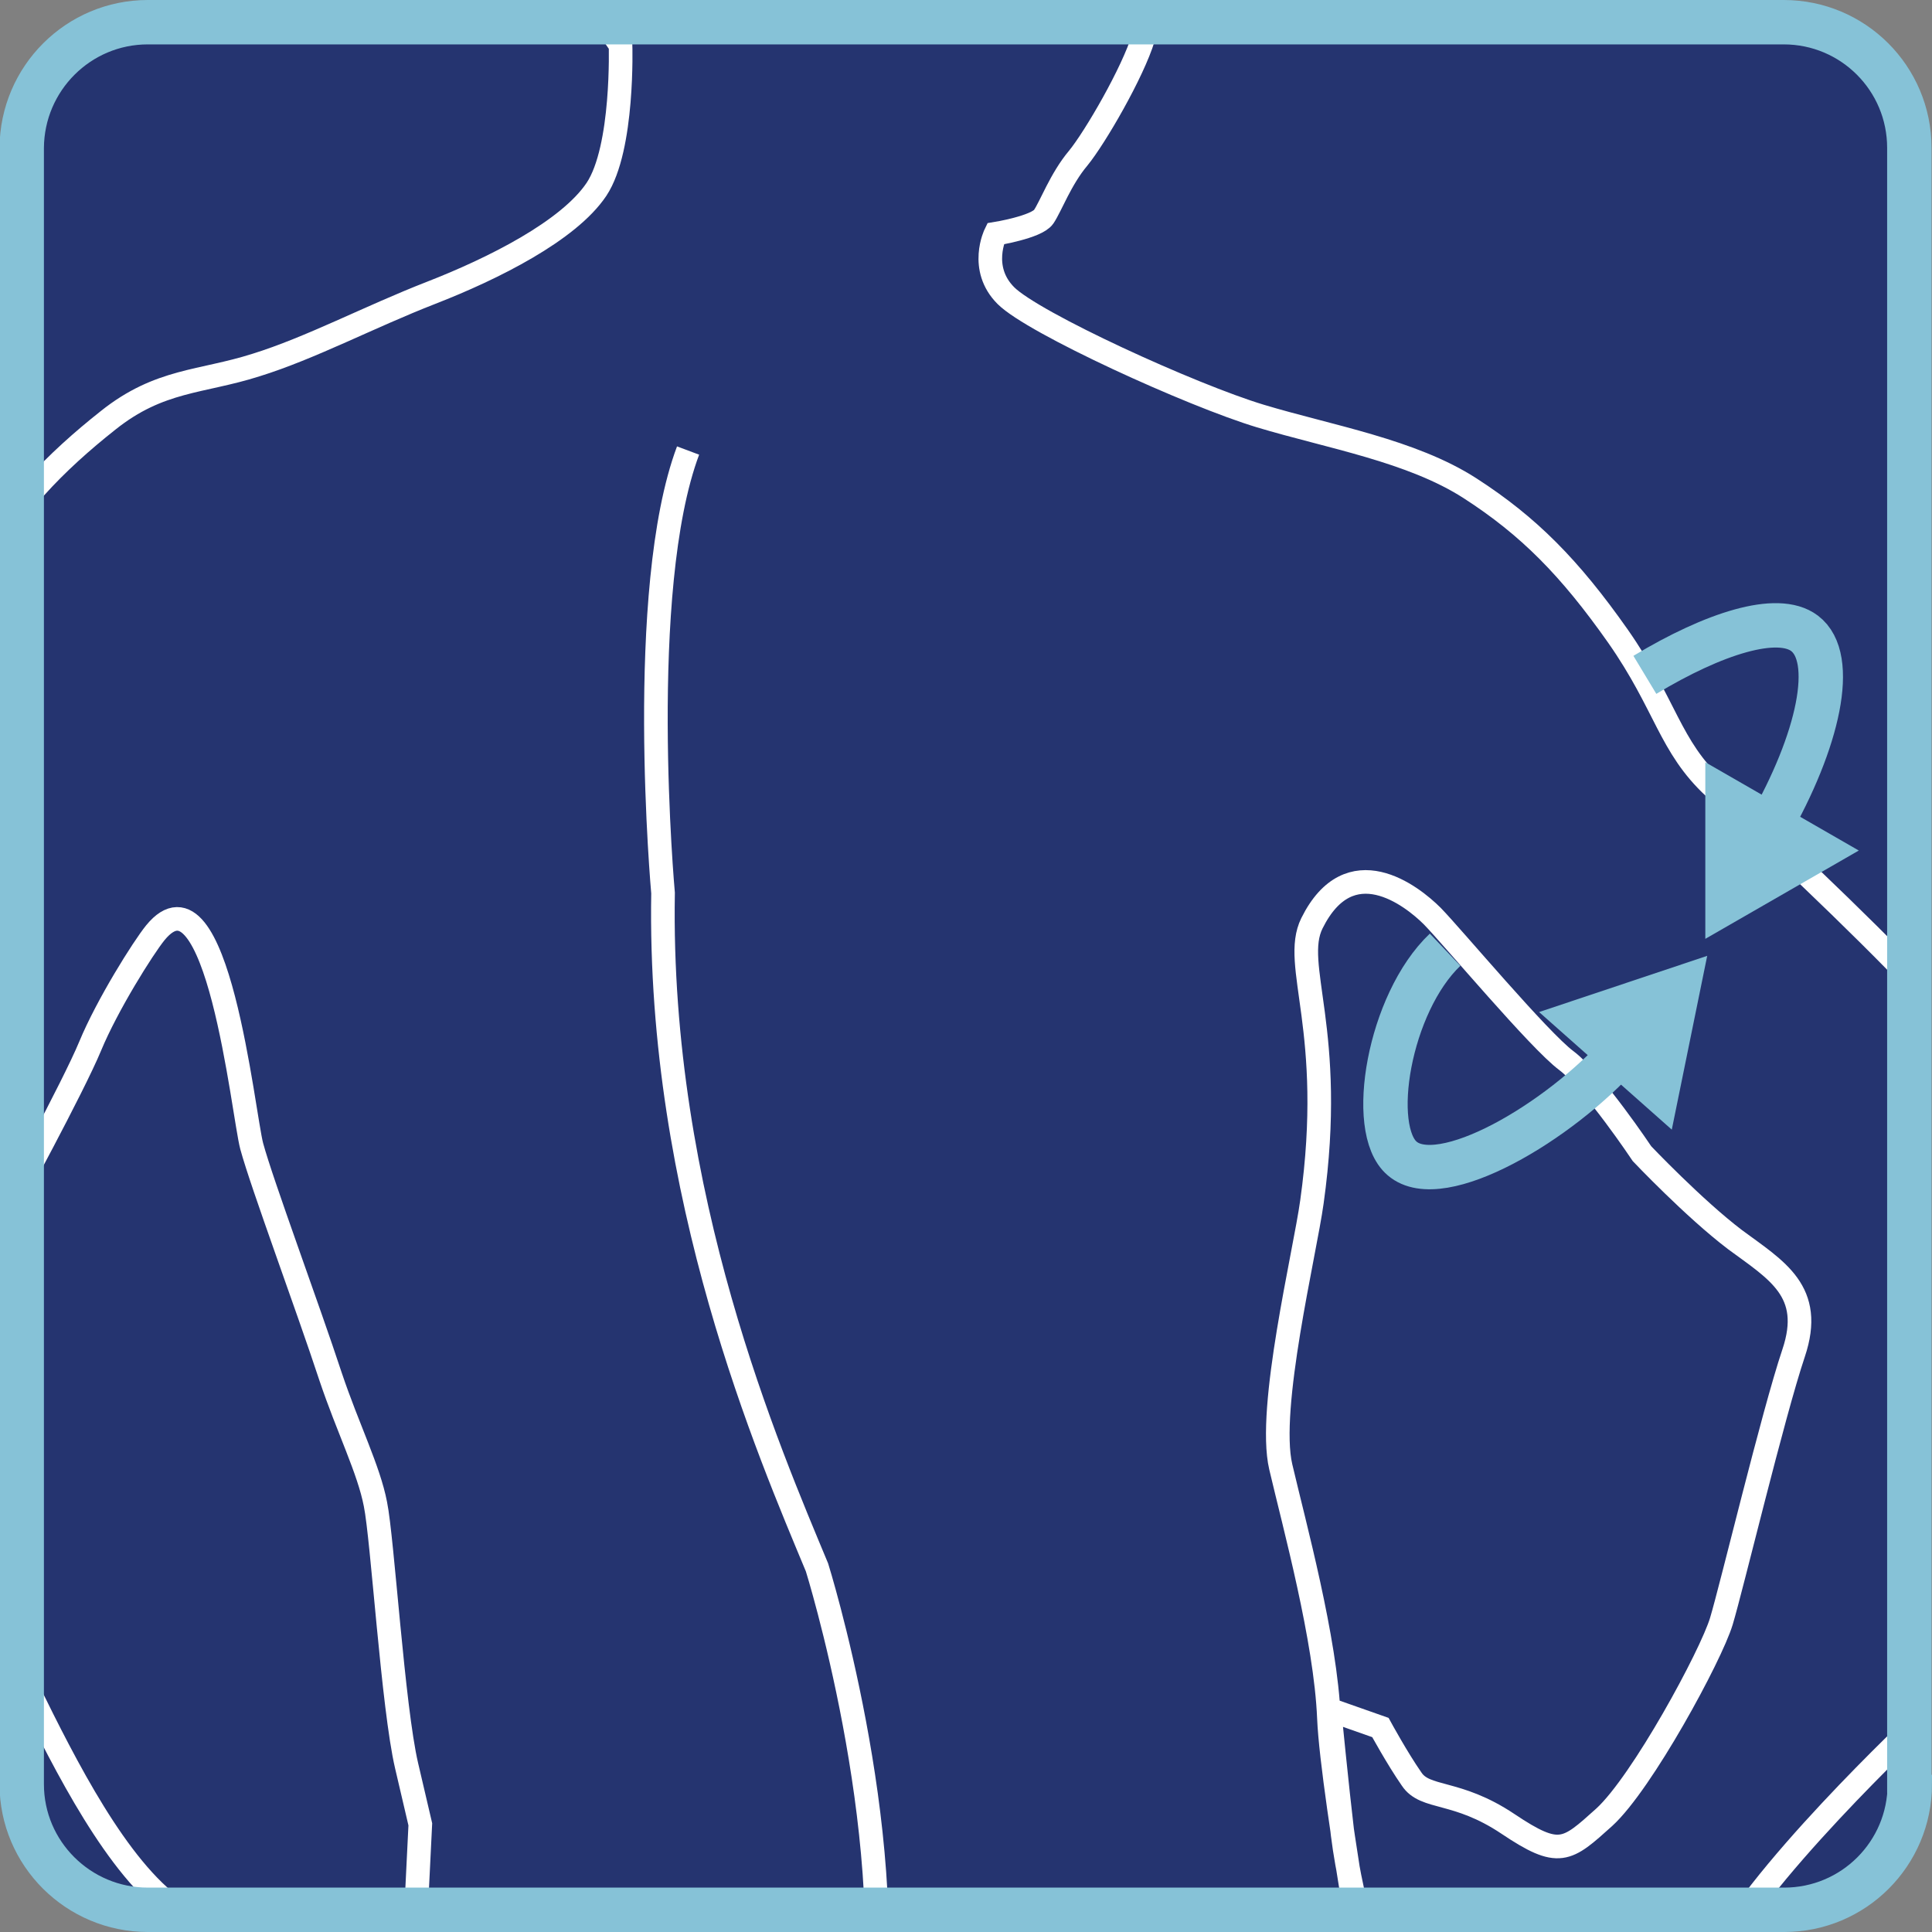 <?xml version="1.0" encoding="UTF-8"?>
<svg xmlns="http://www.w3.org/2000/svg" xmlns:xlink="http://www.w3.org/1999/xlink" id="Livello_2" data-name="Livello 2" viewBox="0 0 40.91 40.91">
  <rect x="0" y="0" width="40.91" height="40.91" fill="#808080" stroke="none"/>
  <defs>
    <style>
      .cls-1, .cls-2, .cls-3 {
        fill: none;
      }

      .cls-4 {
        fill: #253470;
      }

      .cls-5 {
        fill: #86c2d7;
      }

      .cls-2 {
        stroke: #86c2d7;
        stroke-width: .94px;
      }

      .cls-3 {
        stroke: #fff;
        stroke-width: .5px;
      }

      .cls-6 {
        clip-path: url(#clippath);
      }
    </style>
    <clipPath id="clippath">
      <path class="cls-1" d="M3.13.47h34.64c1.47,0,2.66,1.19,2.66,2.66v34.64c0,1.47-1.19,2.67-2.67,2.67H3.13c-1.47,0-2.66-1.19-2.66-2.66V3.13C.47,1.66,1.66.47,3.13.47Z"></path>
    </clipPath>
  </defs>
  <g id="Livello_1-2" data-name="Livello 1">
    <g>
      <g class="cls-6">
        <path class="cls-4" d="M3.33.47h34.46c1.46,0,2.65,1.19,2.65,2.65v34.46c0,1.46-1.19,2.65-2.65,2.65H3.33c-1.46,0-2.65-1.19-2.65-2.65V3.12C.68,1.65,1.87.47,3.33.47Z"></path>
        <path class="cls-3" d="M18.46,43.01c.56-4.32-1.16-9.82-1.16-9.82-1.01-2.43-3.37-7.86-3.26-14.28,0,0-.58-6.41.53-9.37M1.93,43.95l-6.92-7.48.35-15.92c.44-.73,2.04-3.13,2.77-4.66.51-1.06.87-2.62,1.46-3.86.58-1.24,1.6-2.26,2.7-3.13,1.09-.87,1.97-.8,3.13-1.17,1.16-.36,2.4-1.02,3.71-1.53,1.31-.51,2.91-1.31,3.5-2.19.58-.87.51-3.06.51-3.06,0,0-.87-1.17-1.31-2.48-.44-1.31-.54-2.77-.44-3.72l13.04,2.43s0,2.88-.22,3.62c-.22.73-1.02,2.11-1.38,2.55-.37.44-.58,1.02-.73,1.24-.15.22-1.02.36-1.02.36,0,0-.36.73.22,1.31.58.58,3.93,2.11,5.39,2.55,1.46.44,3.2.73,4.44,1.53,1.24.8,2.11,1.68,3.13,3.13,1.02,1.46,1.09,2.33,2.04,3.21.95.87,3.06,2.84,4.37,4.23v15.52s-3.64,3.41-4.39,5.19c-.75,1.77-7.05.55-7.05.55,0,0-.6-1.72-.8-3.33-.12-1.01-.28-2.64-.28-2.64l1.08.38s.36.66.66,1.09c.29.44.95.22,2.04.95,1.09.73,1.24.58,2.04-.14.8-.73,2.26-3.42,2.48-4.15.22-.73,1.09-4.37,1.53-5.68.44-1.31-.36-1.75-1.24-2.4-.87-.66-1.97-1.82-1.97-1.82,0,0-1.02-1.53-1.6-1.97-.58-.43-2.41-2.62-2.84-3.06-.44-.44-1.75-1.46-2.55.15-.44.89.51,2.26,0,5.9-.15,1.09-.95,4.37-.66,5.61.29,1.24.95,3.64,1.02,5.32.07,1.68,1.17,7.67,1.17,7.67l-20.66-.33.25-5.09-.29-1.24c-.29-1.24-.51-4.81-.66-5.54-.14-.73-.58-1.6-.95-2.7-.49-1.49-1.45-4.07-1.67-4.88-.18-.67-.73-6.12-2.04-4.52-.26.32-1.02,1.53-1.38,2.4s-1.75,3.42-1.75,3.42c0,0-1.09,1.53-1.38,2.11-.29.58,0,1.09.14,1.68.15.58.88,4.78,1.67,6.41.8,1.63,1.89,3.79,3.13,4.66,1.24.88,2.91.51,3.86.37.95-.15,1.21-.48,1.21-.48l-.07,1.84c.73-.07,1.39.82,1.82.82s.73.36.51.8c-.22.44-.66.66-1.46.87-.8.22-1.72-1.75-2.01-1.6-.29.15-3.48,1.08-4.79,1.16"></path>
      </g>
      <path class="cls-2" d="M34.83,14.29c1.46-.88,2.81-1.31,3.38-.88.69.52.3,2.28-.76,4.13M40.44,37.78c0,1.47-1.19,2.66-2.66,2.66H3.13c-1.47,0-2.67-1.19-2.67-2.66V3.13C.47,1.66,1.66.47,3.13.47h34.64c1.47,0,2.66,1.19,2.66,2.66v34.64Z"></path>
      <polygon class="cls-5" points="36.11 16.14 36.11 19.88 39.36 18.01 36.11 16.14"></polygon>
      <path class="cls-2" d="M34.35,22.26c-1.33,1.5-3.84,2.98-4.66,2.27-.73-.62-.28-3.29.91-4.42"></path>
      <polygon class="cls-5" points="32.59 21.43 36.15 20.24 35.4 23.92 32.59 21.43"></polygon>
    </g>
  </g>
</svg>
